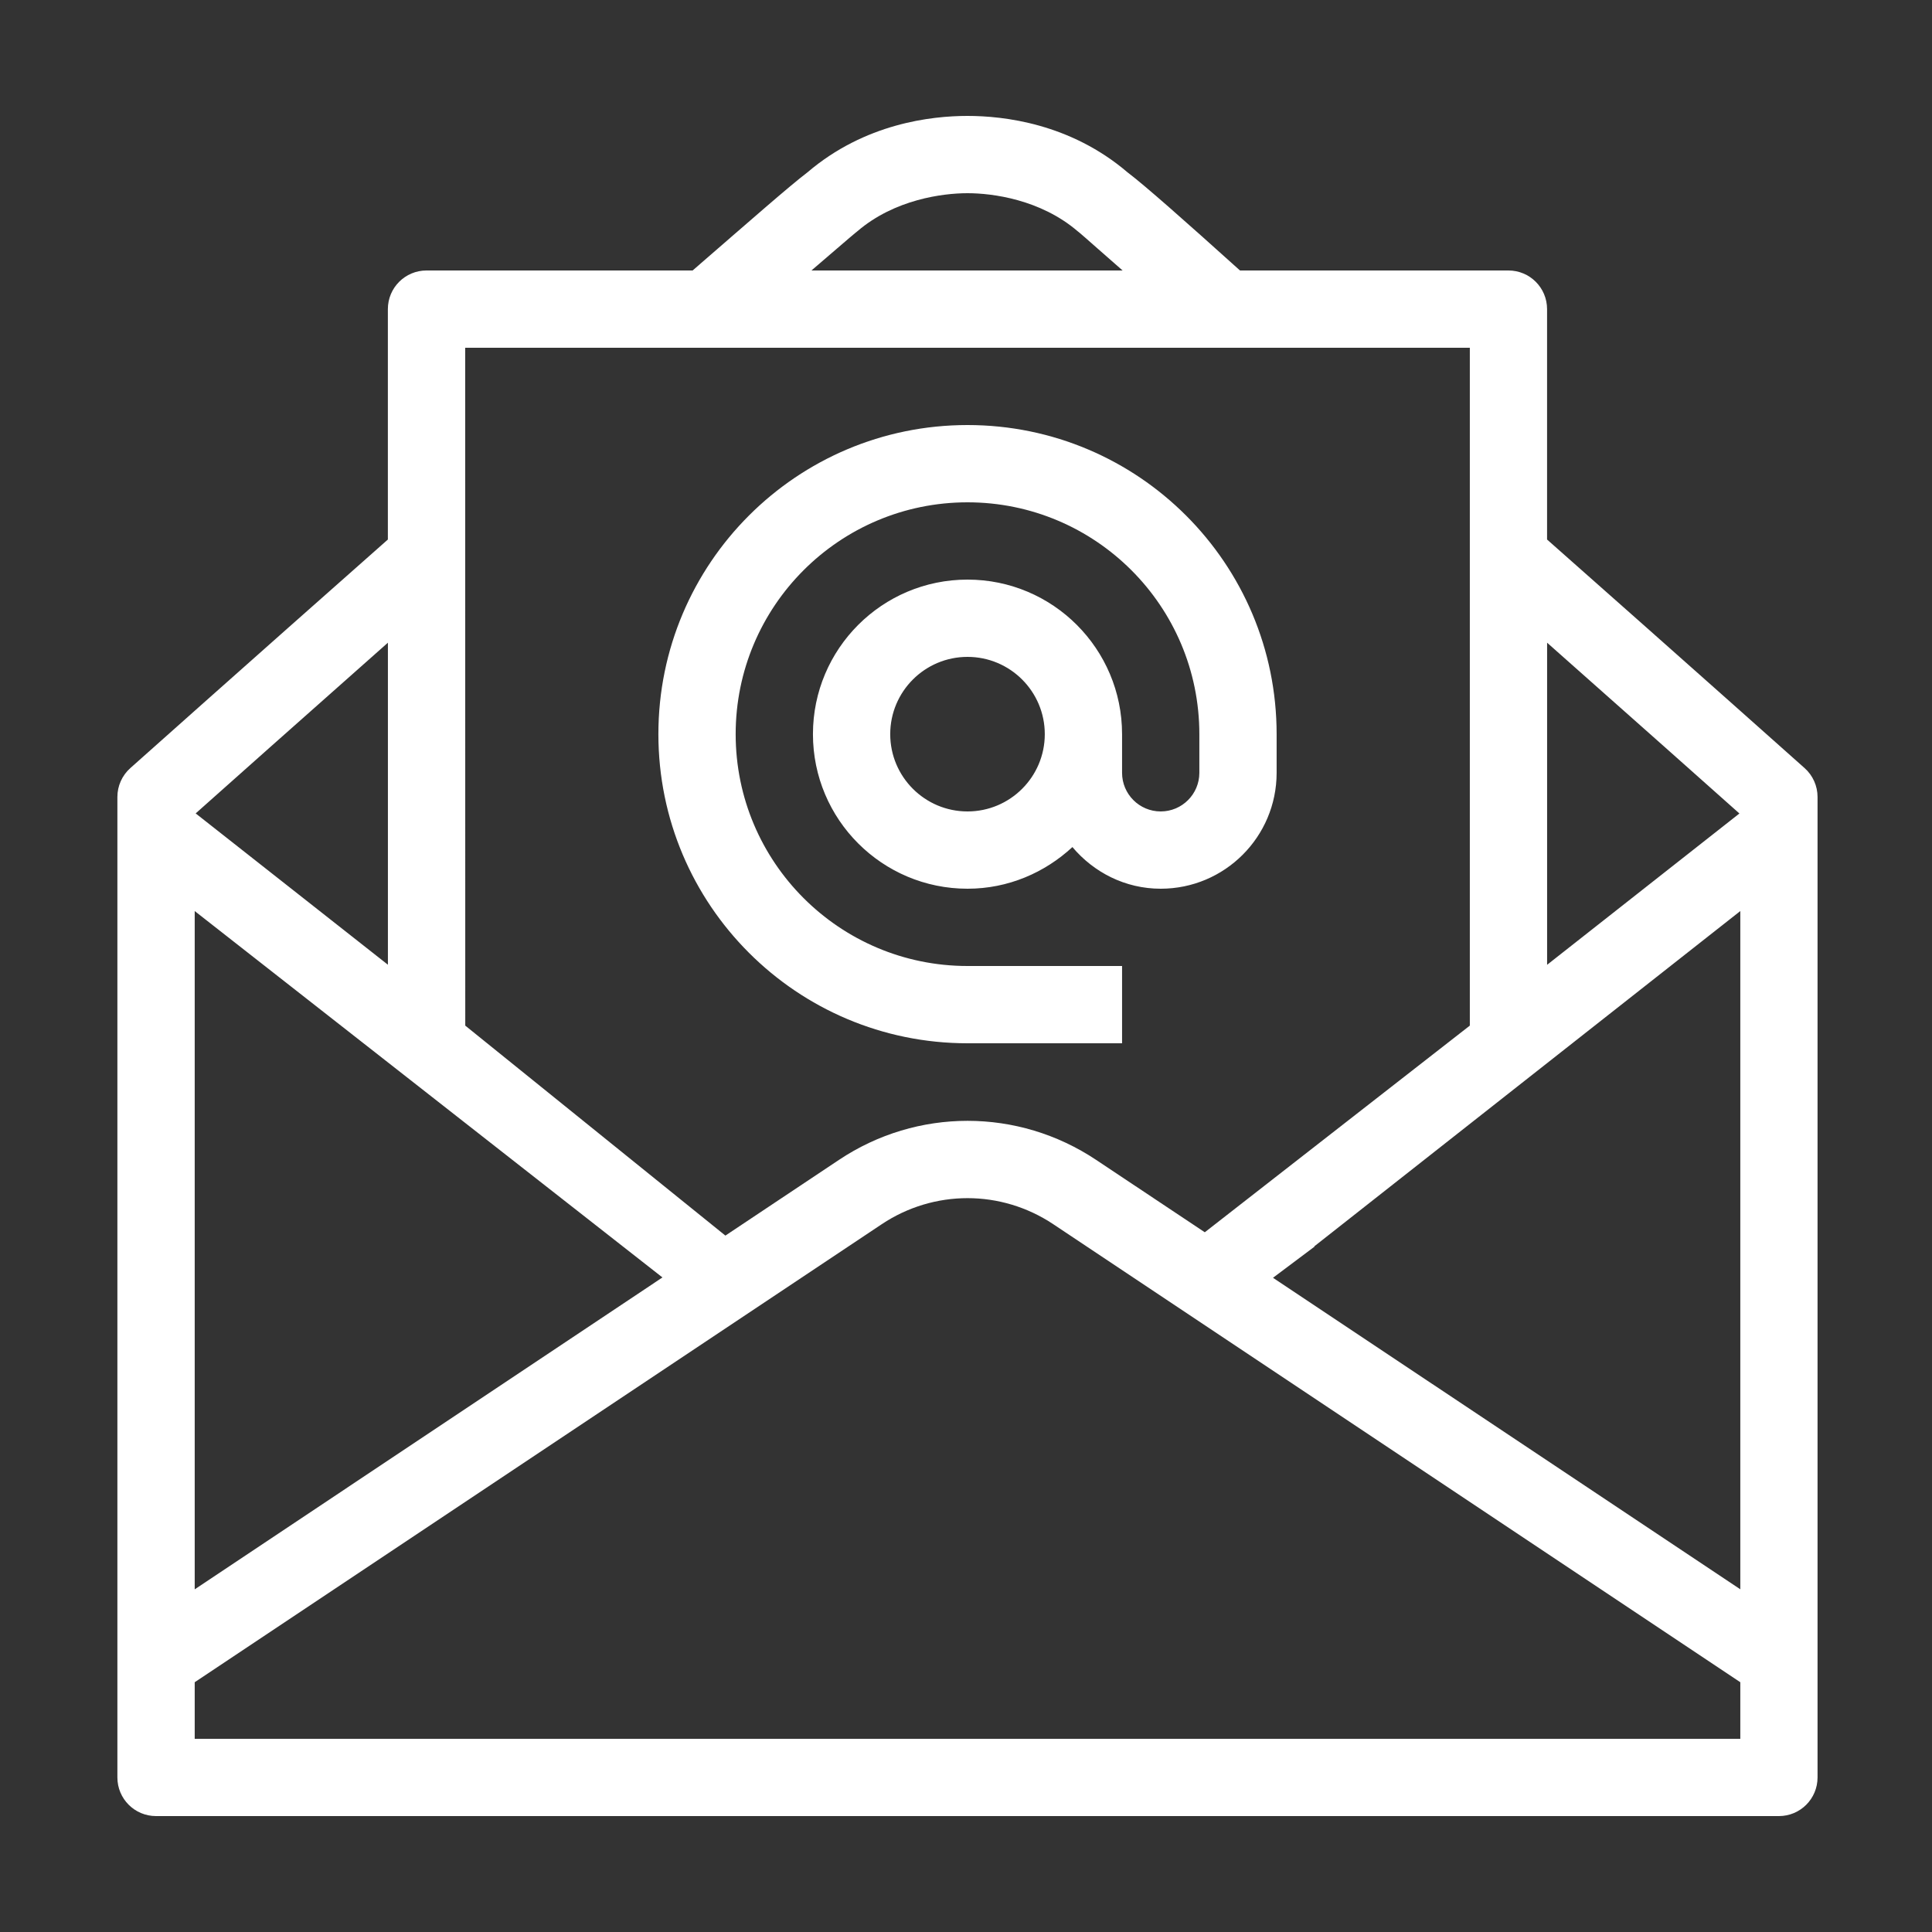 <svg xmlns="http://www.w3.org/2000/svg" xmlns:xlink="http://www.w3.org/1999/xlink" viewBox="0,0,256,256" width="100px" height="100px" fill-rule="nonzero"><rect x="0" y="0" width="256" height="256" fill="#333333" stroke="none"/><g fill="#ffffff" fill-rule="nonzero" stroke="none" stroke-width="1" stroke-linecap="butt" stroke-linejoin="miter" stroke-miterlimit="10" stroke-dasharray="" stroke-dashoffset="0" font-family="none" font-weight="none" font-size="none" text-anchor="none" style="mix-blend-mode: normal"><g transform="scale(5.12,5.12)"><path d="M25.039,3c-0.934,0 -2.657,0.192 -4.143,1.461c-0.458,0.347 -1.484,1.25 -2.971,2.539h-6.887c-0.553,0 -1,0.447 -1,1v5.963c-3.618,3.198 -6.666,5.916 -6.666,5.916c-0.212,0.189 -0.334,0.461 -0.334,0.746v25.375c0,0.553 0.447,1 1,1h42c0.553,0 1,-0.447 1,-1v-25.375c0,-0.285 -0.122,-0.557 -0.334,-0.746c0,0 -3.048,-2.718 -6.666,-5.916v-5.963c0,-0.553 -0.447,-1 -1,-1h-6.947c-1.431,-1.288 -2.455,-2.195 -2.912,-2.541c-1.485,-1.267 -3.207,-1.459 -4.141,-1.459zM25.039,5c0.64,0 1.886,0.159 2.85,0.984c0.016,0.014 0.033,0.028 0.051,0.041c0.058,0.044 0.797,0.703 1.113,0.975h-8.053c0.318,-0.271 1.081,-0.931 1.139,-0.975c0.017,-0.013 0.034,-0.027 0.051,-0.041c0.963,-0.825 2.21,-0.984 2.85,-0.984zM12.039,9h26v17.543l-6.859,5.348l-2.812,-1.873c-2.021,-1.348 -4.635,-1.348 -6.656,0l-2.939,1.959l-6.732,-5.434zM25.039,11c-4.419,0 -8,3.581 -8,8c0,4.419 3.581,8 8,8h4v-2h-4c-3.313,0 -6,-2.687 -6,-6c0,-3.313 2.687,-6 6,-6c3.313,0 6,2.687 6,6v1c0,0.552 -0.448,1 -1,1c-0.552,0 -1,-0.448 -1,-1v-1c0,-2.209 -1.791,-4 -4,-4c-2.209,0 -4,1.791 -4,4c0,2.209 1.791,4 4,4c1.052,0 2,-0.416 2.715,-1.078c0.55,0.653 1.364,1.078 2.285,1.078c1.657,0 3,-1.343 3,-3v-1c0,-4.419 -3.581,-8 -8,-8zM10.039,16.633v8.334l-4.975,-3.916c0.755,-0.674 2.662,-2.369 4.975,-4.418zM40.039,16.633c2.305,2.042 4.217,3.742 4.977,4.42l-4.977,3.916zM25.039,17c1.104,0 2,0.896 2,2c0,1.104 -0.896,2 -2,2c-1.104,0 -2,-0.896 -2,-2c0,-1.104 0.896,-2 2,-2zM5.039,23.578l12.105,9.482l-12.105,8.072zM45.039,23.578v17.553l-12.094,-8.062l1.076,-0.807c-0.003,-0.002 -0.005,-0.004 -0.008,-0.006zM25.039,31.008c0.772,0 1.545,0.225 2.219,0.674l17.781,11.854v1.465h-40v-1.465l17.781,-11.854c0.674,-0.449 1.446,-0.674 2.219,-0.674z"></path></g></g></svg>
